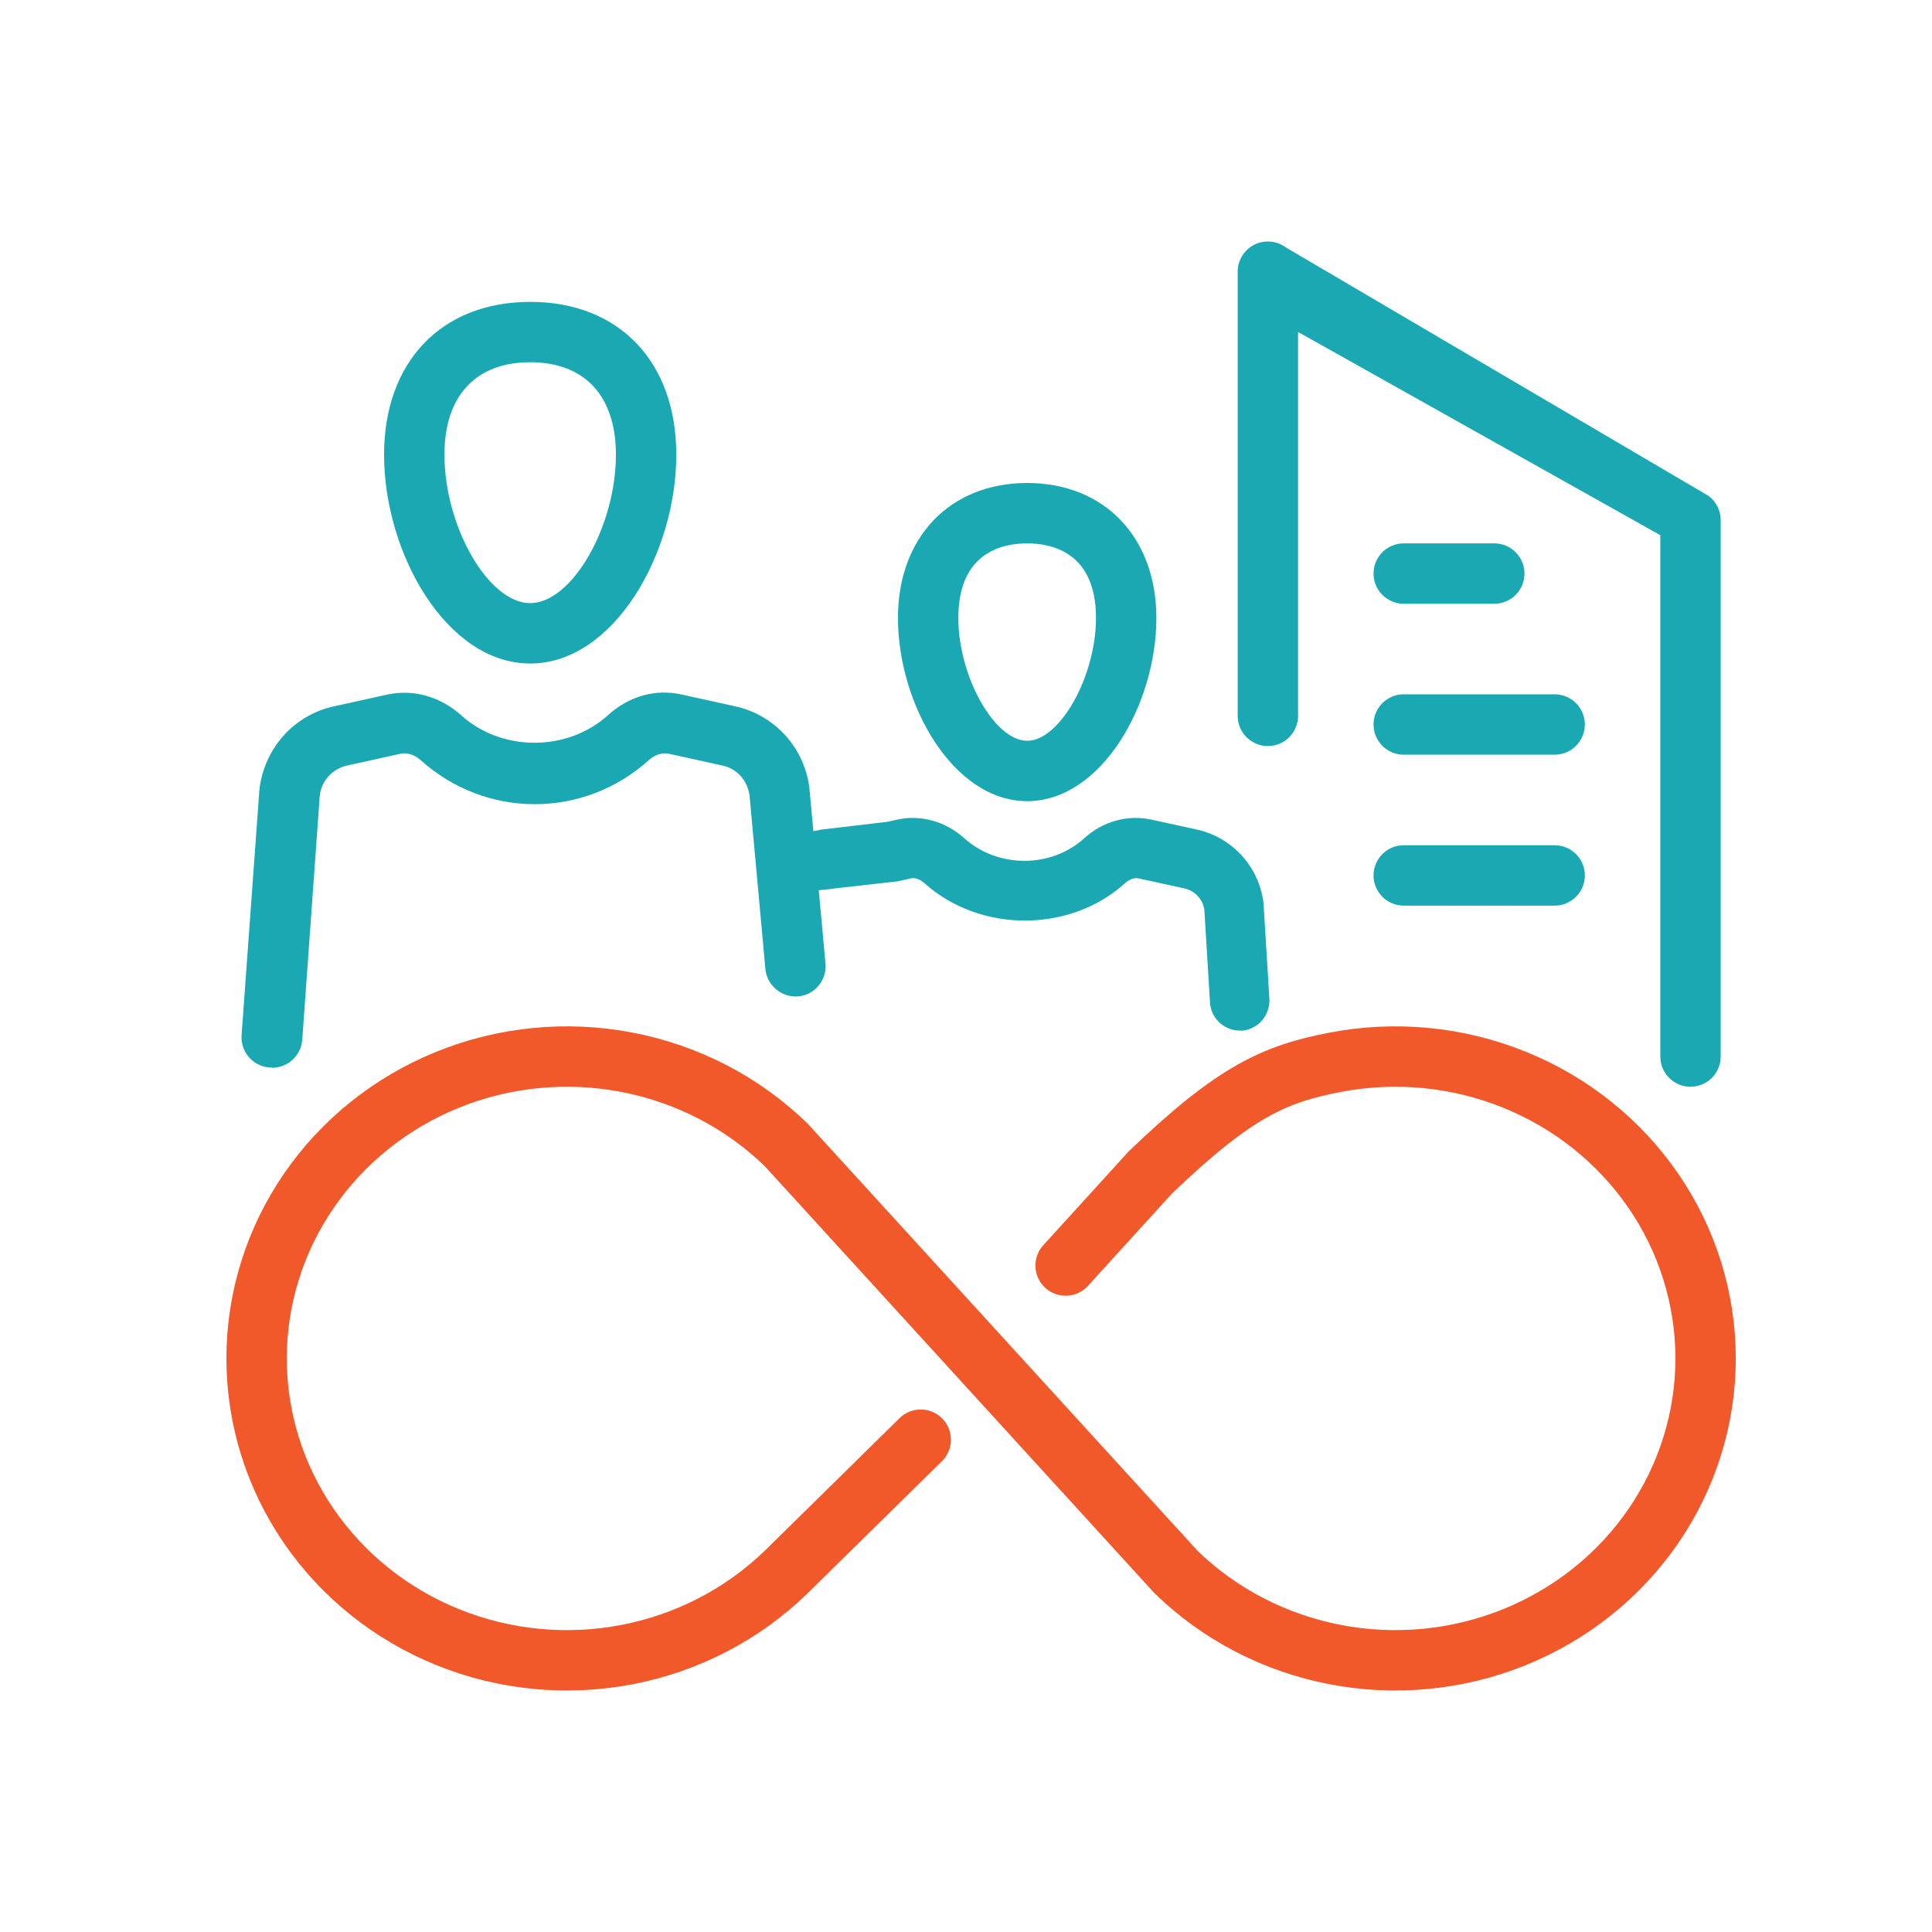 <svg width="64" height="64" viewBox="0 0 64 64" fill="none" xmlns="http://www.w3.org/2000/svg">
<path d="M30.5 47.692L26.041 52.077C24.603 53.474 22.771 54.425 20.778 54.809C18.784 55.194 16.718 54.995 14.841 54.237C12.964 53.48 11.36 52.198 10.231 50.554C9.102 48.91 8.5 46.977 8.5 45C8.5 43.023 9.102 41.09 10.231 39.446C11.36 37.802 12.964 36.52 14.841 35.763C16.718 35.005 18.784 34.806 20.778 35.191C22.771 35.575 24.603 36.526 26.041 37.923L38.959 52.077C40.397 53.474 42.229 54.425 44.222 54.809C46.216 55.194 48.282 54.995 50.159 54.237C52.036 53.48 53.64 52.198 54.769 50.554C55.898 48.91 56.5 46.977 56.5 45C56.5 43.023 55.898 41.09 54.769 39.446C53.64 37.802 52.036 36.52 50.159 35.763C48.282 35.005 46.216 34.806 44.222 35.191C42.229 35.575 40.9 36.154 38.1 38.846L35.3 41.923" stroke="#F1582A" stroke-width="2" stroke-linecap="round" stroke-linejoin="round"/>
<path fill-rule="evenodd" clip-rule="evenodd" d="M45.5 24C45.5 24.552 45.948 25 46.5 25H51.5C52.052 25 52.5 24.552 52.5 24C52.5 23.448 52.052 23 51.5 23H46.5C45.948 23 45.5 23.448 45.5 24Z" fill="#1AA9B2"/>
<path fill-rule="evenodd" clip-rule="evenodd" d="M45.5 29C45.5 29.552 45.948 30 46.5 30H51.5C52.052 30 52.5 29.552 52.5 29C52.5 28.448 52.052 28 51.5 28H46.5C45.948 28 45.5 28.448 45.5 29Z" fill="#1AA9B2"/>
<path fill-rule="evenodd" clip-rule="evenodd" d="M45.5 19C45.5 18.448 45.948 18 46.5 18L49.5 18C50.052 18 50.5 18.448 50.5 19C50.5 19.552 50.052 20 49.5 20L46.5 20C45.948 20 45.5 19.552 45.5 19Z" fill="#1AA9B2"/>
<path fill-rule="evenodd" clip-rule="evenodd" d="M41.552 8.106C41.891 7.936 42.296 7.973 42.599 8.199L56.599 16.428C56.851 16.617 57 16.913 57 17.229V35C57 35.552 56.552 36 56 36C55.448 36 55 35.552 55 35V17.729L43 10.997V23.714C43 24.267 42.552 24.714 42 24.714C41.448 24.714 41 24.267 41 23.714V9.001C41 8.622 41.214 8.275 41.552 8.106Z" fill="#1AA9B2"/>
<path d="M41.076 34.14H41.166C41.716 34.08 42.106 33.58 42.046 33.03L41.856 29.92C41.716 28.72 40.826 27.74 39.646 27.48L38.136 27.15C37.356 26.98 36.526 27.21 35.916 27.77C34.816 28.77 33.046 28.76 31.946 27.77C31.326 27.21 30.496 26.98 29.726 27.15L29.383 27.225L27.216 27.48C26.758 27.581 26.937 27.481 26.593 27.77L27 29.5C27 29.5 27.528 29.456 27.656 29.43L29.726 29.196L30.166 29.1C30.366 29.05 30.546 29.19 30.616 29.25C32.456 30.91 35.446 30.91 37.276 29.25C37.346 29.19 37.526 29.05 37.726 29.1L39.236 29.43C39.586 29.51 39.856 29.8 39.896 30.15L40.086 33.26C40.146 33.77 40.576 34.14 41.076 34.14Z" fill="#1AA9B2"/>
<path d="M34.026 26.54C36.476 26.54 38.306 23.34 38.306 20.47C38.306 17.8 36.586 16 34.026 16C31.466 16 29.746 17.8 29.746 20.47C29.746 23.33 31.576 26.54 34.026 26.54ZM34.026 18C34.876 18 36.306 18.32 36.306 20.47C36.306 22.41 35.106 24.54 34.026 24.54C32.946 24.54 31.746 22.41 31.746 20.47C31.746 18.32 33.176 18 34.026 18Z" fill="#1AA9B2"/>
<path d="M8.993 35.36C8.993 35.36 8.943 35.36 8.923 35.36C8.373 35.32 7.963 34.84 8.003 34.29L8.593 26.16C8.753 24.78 9.743 23.69 11.053 23.4L12.823 23.01C13.683 22.82 14.573 23.07 15.273 23.69C16.613 24.91 18.793 24.91 20.143 23.69C20.833 23.06 21.723 22.81 22.593 23.01L24.363 23.4C25.673 23.69 26.653 24.78 26.813 26.11L27.34 31.86C27.42 32.41 27.04 32.92 26.5 33C25.96 33.08 25.45 32.7 25.36 32.16L24.833 26.38C24.773 25.86 24.413 25.46 23.933 25.36L22.163 24.97C21.943 24.92 21.693 25 21.493 25.18C20.453 26.12 19.113 26.64 17.713 26.64C16.313 26.64 14.983 26.12 13.933 25.18C13.733 25 13.483 24.92 13.263 24.97L11.493 25.36C11.013 25.47 10.653 25.86 10.593 26.35L10.013 34.44C9.973 34.97 9.533 35.37 9.013 35.37L8.993 35.36Z" fill="#1AA9B2"/>
<path d="M17.563 21.98C14.793 21.98 12.723 18.33 12.723 15.06C12.723 11.99 14.623 10 17.563 10C20.503 10 22.403 11.98 22.403 15.06C22.403 18.33 20.333 21.98 17.563 21.98ZM17.563 12C15.763 12 14.723 13.11 14.723 15.06C14.723 17.45 16.183 19.98 17.563 19.98C18.943 19.98 20.403 17.45 20.403 15.06C20.403 13.12 19.373 12 17.563 12Z" fill="#1AA9B2"/>
</svg>
